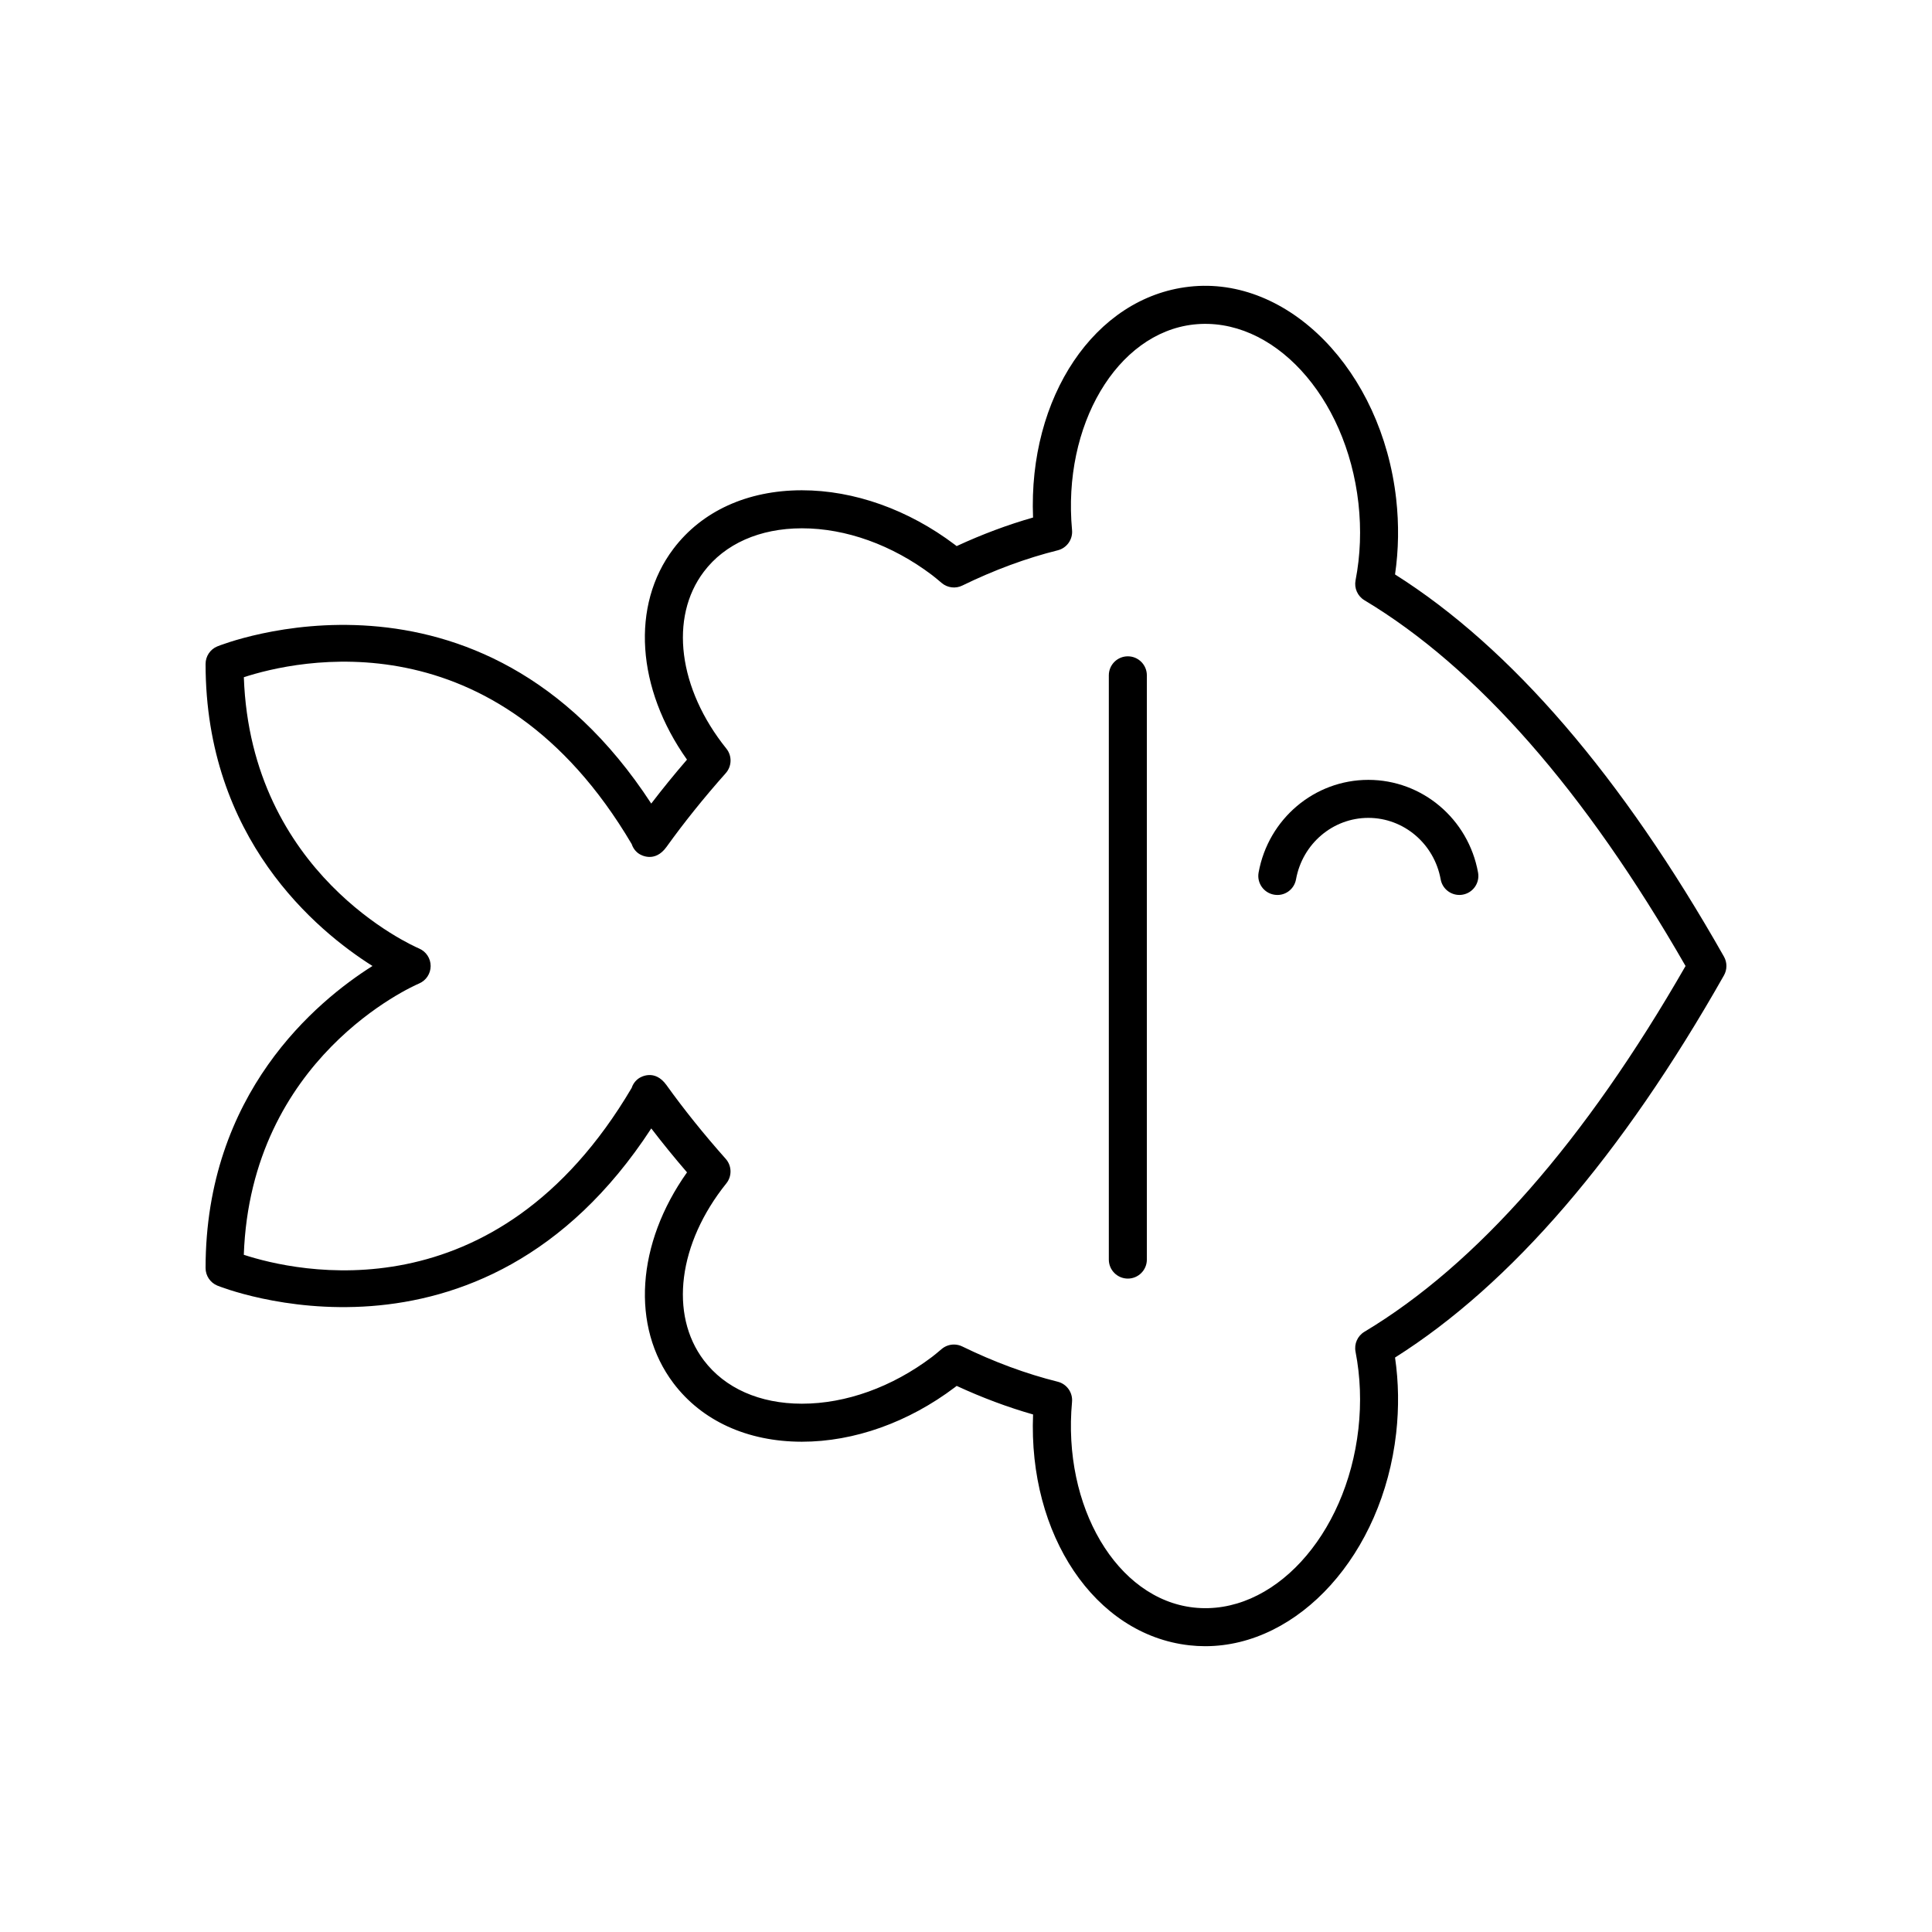 <?xml version="1.0" encoding="UTF-8"?>
<!-- Uploaded to: ICON Repo, www.svgrepo.com, Generator: ICON Repo Mixer Tools -->
<svg fill="#000000" width="800px" height="800px" version="1.1" viewBox="144 144 512 512" xmlns="http://www.w3.org/2000/svg">
 <g>
  <path d="m481.6 381.09c2.769 0.523 5.363-1.32 5.859-4.059 1.707-9.438 9.77-16.285 19.164-16.285 9.391 0 17.453 6.852 19.168 16.289 0.438 2.434 2.559 4.137 4.949 4.137 0.301 0 0.602-0.027 0.906-0.082 2.742-0.496 4.555-3.121 4.055-5.856-2.582-14.234-14.812-24.562-29.078-24.562-14.27 0-26.5 10.332-29.082 24.566-0.492 2.734 1.324 5.352 4.059 5.852z"/>
  <path d="m198.48 480.04c0 2.031 1.219 3.863 3.094 4.648 0.715 0.301 69.598 28.082 115.02-41.645 2.957 3.863 6.125 7.758 9.473 11.645-13.371 18.848-14.926 40.871-3.602 55.867 7.539 9.984 19.602 15.492 33.973 15.516h0.09c13.82 0 28.211-5.121 40.539-14.434 0.152-0.117 0.309-0.238 0.461-0.359 6.734 3.113 13.516 5.652 20.246 7.57-1.301 31.879 16.32 58.355 41.391 61.172 1.418 0.16 2.824 0.238 4.231 0.238 24.762-0.004 46.992-24.32 50.605-56.48 0.754-6.762 0.656-13.477-0.301-20.016 30.781-19.438 60.09-53.488 87.164-101.28 0.871-1.543 0.871-3.426 0-4.969-27.074-47.789-56.383-81.84-87.164-101.28 0.953-6.539 1.055-13.254 0.301-20.016-3.824-33.984-28.555-59.223-54.84-56.238-25.074 2.816-42.691 29.293-41.391 61.172-6.731 1.918-13.512 4.453-20.246 7.57-0.156-0.125-0.316-0.246-0.477-0.367-12.316-9.305-26.707-14.426-40.527-14.426h-0.09c-14.371 0.023-26.434 5.531-33.973 15.516-11.324 14.992-9.77 37.02 3.602 55.867-3.344 3.879-6.516 7.773-9.473 11.645-45.426-69.715-114.32-41.941-115.02-41.645-1.867 0.777-3.086 2.609-3.086 4.641 0 46.258 29.355 70.652 44.23 80.043-14.875 9.387-44.23 33.781-44.23 80.039zm56.582-75.402c1.855-0.789 3.059-2.609 3.066-4.629 0.004-2.016-1.199-3.844-3.055-4.641-1.859-0.797-44.609-19.73-46.453-71.898 13.574-4.441 66.727-16.934 102.79 44.227 0.336 1.023 0.988 1.945 1.934 2.566 0.414 0.277 4.152 2.547 7.301-1.844 4.621-6.438 9.898-13.012 15.691-19.531 1.629-1.836 1.699-4.586 0.156-6.5-12.758-15.879-15.16-34.719-5.977-46.871 5.594-7.406 14.809-11.492 25.949-11.512h0.074c11.641 0 23.875 4.398 34.441 12.379 0.734 0.555 1.422 1.141 2.117 1.723l0.477 0.402c1.523 1.281 3.672 1.543 5.445 0.668 8.43-4.113 16.934-7.258 25.289-9.34 2.41-0.602 4.023-2.875 3.797-5.352-2.574-27.762 11.871-52.207 32.195-54.488 20.934-2.305 40.5 18.898 43.699 47.352 0.777 6.945 0.523 13.824-0.762 20.441-0.402 2.078 0.535 4.191 2.356 5.281 29.805 17.867 58.43 50.473 85.098 96.93-26.668 46.457-55.293 79.059-85.102 96.93-1.82 1.09-2.762 3.203-2.356 5.281 1.285 6.621 1.539 13.5 0.762 20.441-3.199 28.453-22.801 49.699-43.699 47.352-20.324-2.281-34.77-26.727-32.195-54.488 0.227-2.477-1.387-4.754-3.797-5.352-8.355-2.082-16.859-5.227-25.289-9.34-0.699-0.344-1.457-0.512-2.211-0.512-1.156 0-2.309 0.398-3.234 1.172l-0.562 0.473c-0.668 0.562-1.332 1.121-2.023 1.648-10.578 7.988-22.812 12.387-34.453 12.387h-0.074c-11.141-0.016-20.355-4.106-25.949-11.512-9.18-12.156-6.781-30.992 5.977-46.871 1.539-1.918 1.473-4.664-0.156-6.5-5.801-6.531-11.086-13.105-15.699-19.543-3.152-4.398-6.879-2.109-7.293-1.832-0.945 0.629-1.598 1.543-1.934 2.566-36.062 61.168-89.215 48.672-102.79 44.23 1.852-52.168 44.602-71.102 46.449-71.895z"/>
  <path d="m442.89 482.84c2.785 0 5.039-2.254 5.039-5.039v-154.83c0-2.781-2.254-5.039-5.039-5.039-2.785 0-5.039 2.254-5.039 5.039v154.83c0 2.781 2.254 5.039 5.039 5.039z"/>
 </g>
</svg>